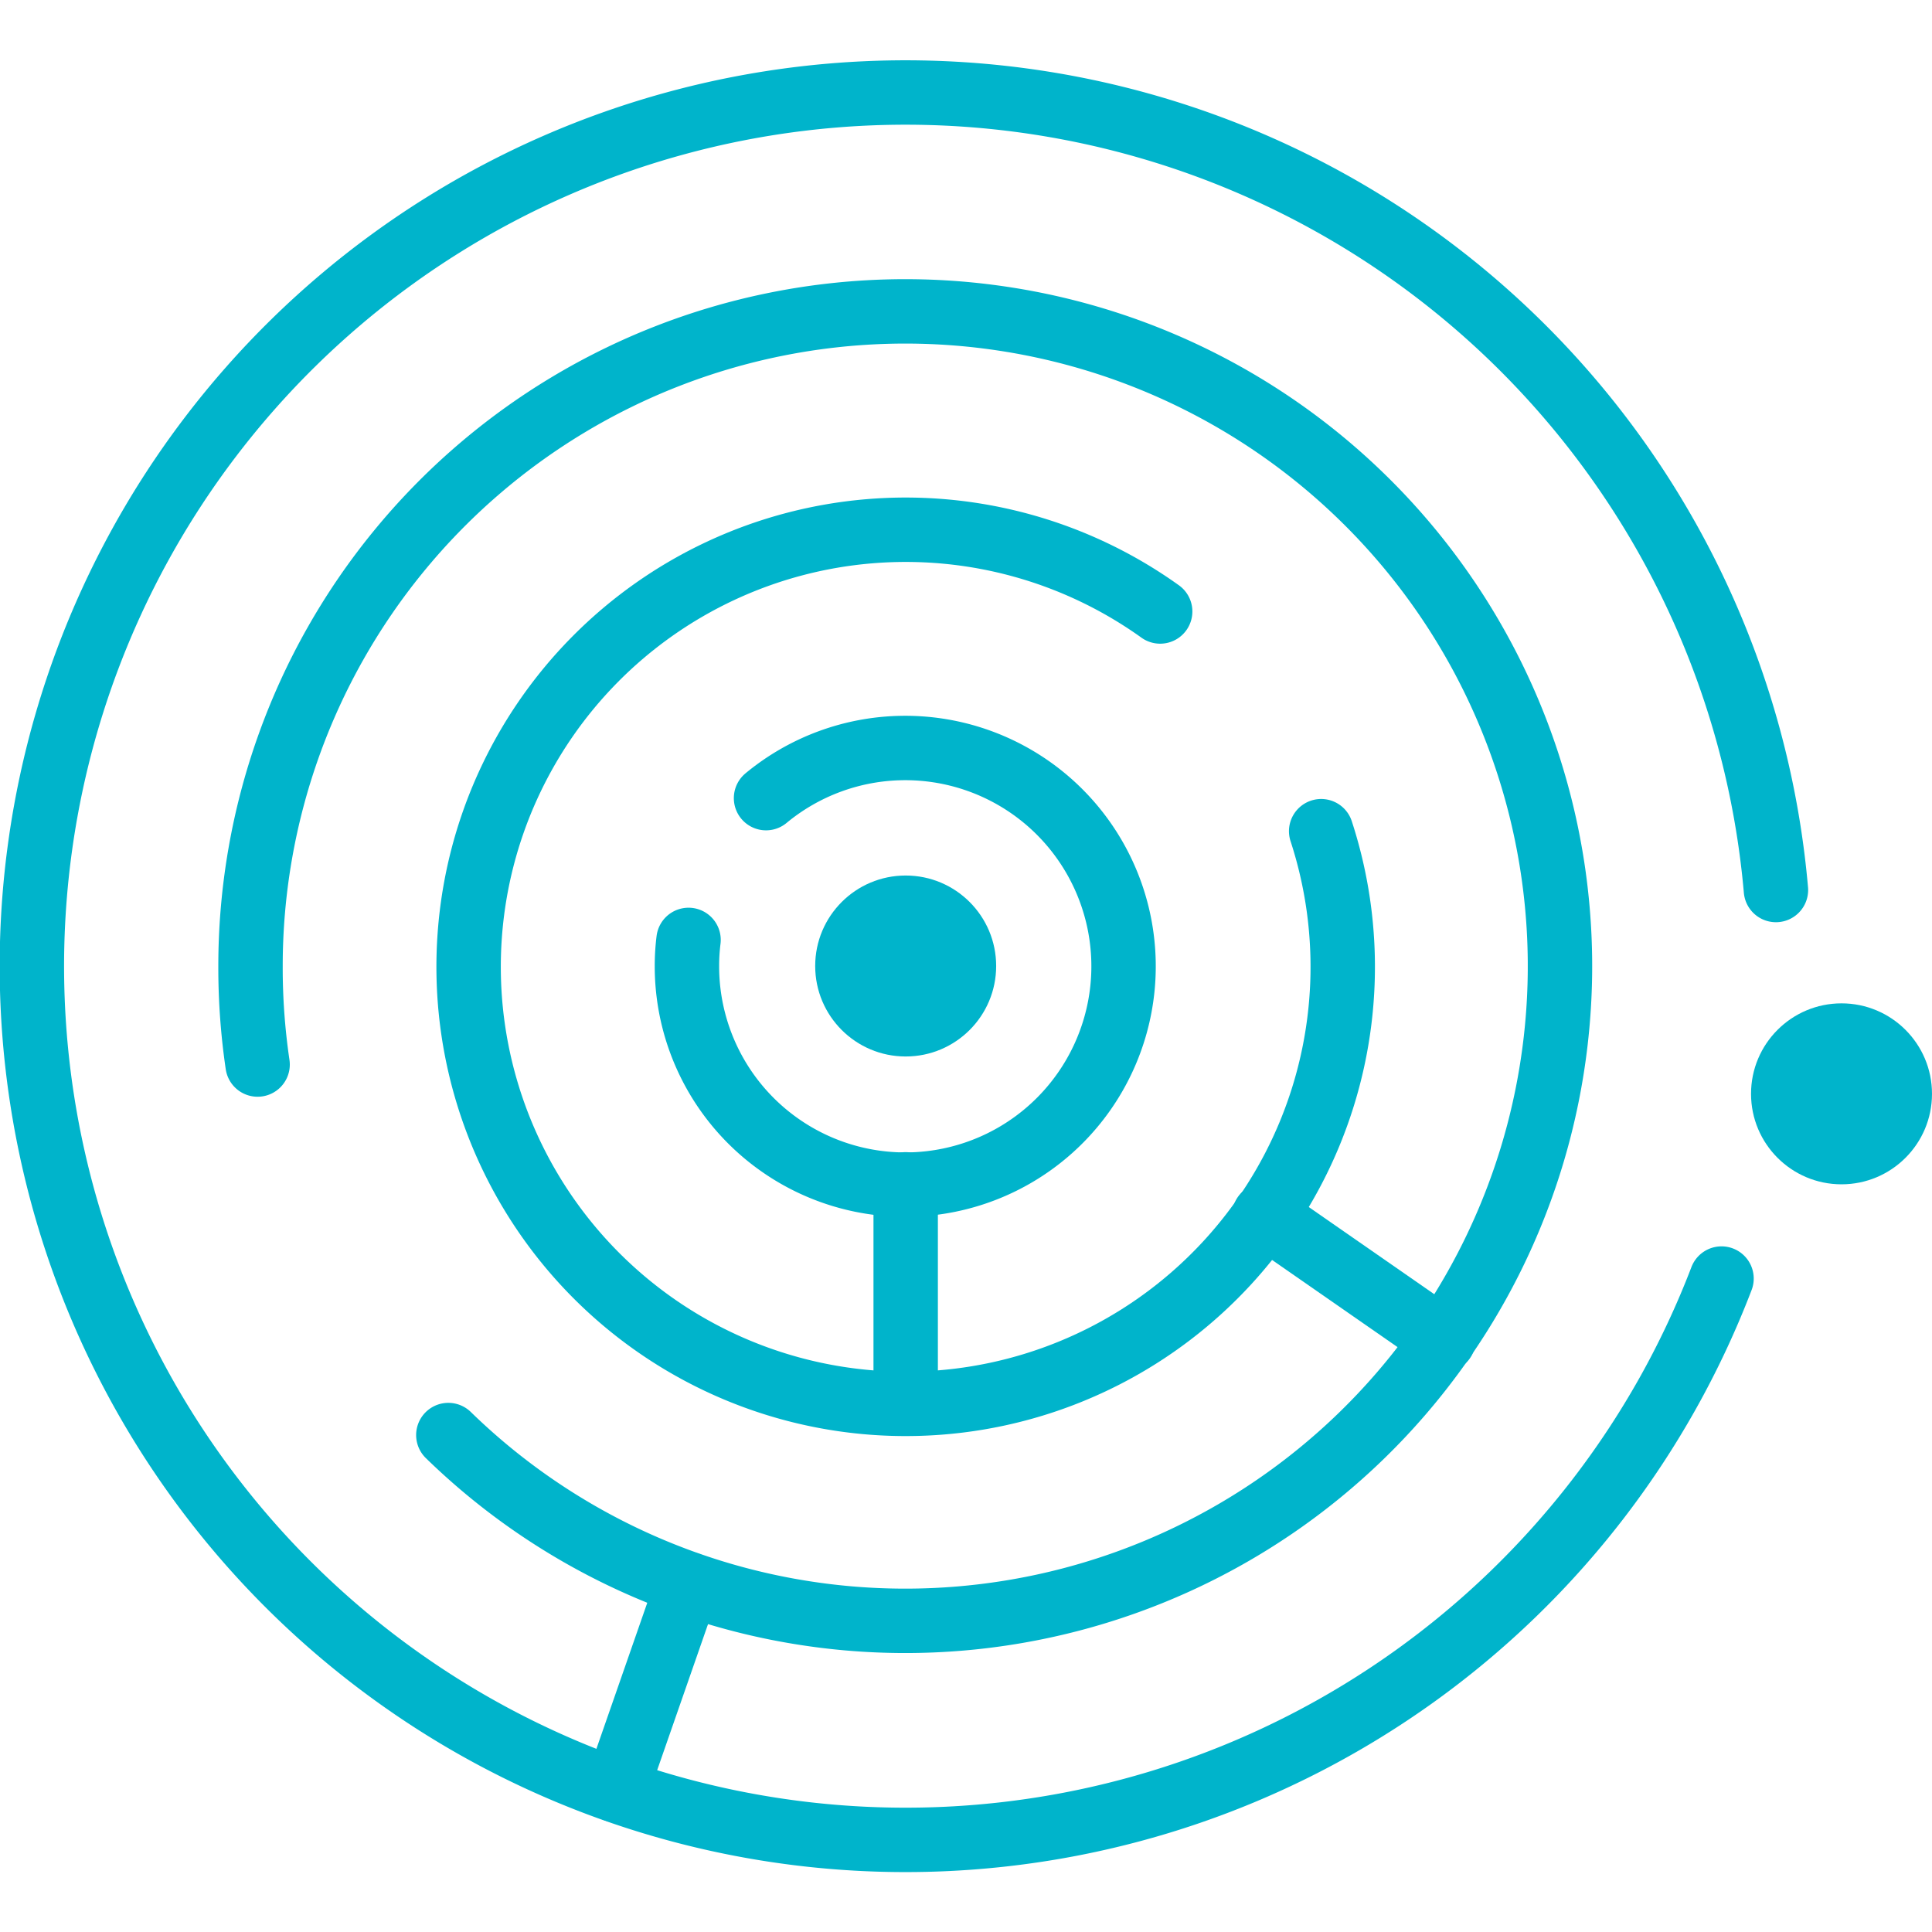 <svg id="TAH" xmlns="http://www.w3.org/2000/svg" viewBox="0 0 180 180"><defs><style>.cls-1{fill:none;stroke:#00b4cb;stroke-linecap:round;stroke-linejoin:round;stroke-width:6px;}.cls-2{fill:#00b4cb;}</style></defs><title>Nacházíme řešení100</title><path class="cls-1" d="M160.39,119.12a81.4,81.4,0,1,1,5.07-36.2"/><path class="cls-1" d="M24,99.18A61.8,61.8,0,0,1,23.34,90a61,61,0,1,1,18.43,43.7"/><path class="cls-1" d="M123.09,77.44a40.72,40.72,0,1,1-15-20.47"/><path class="cls-1" d="M71.37,74.36A20.34,20.34,0,1,1,64,90a19.45,19.45,0,0,1,.15-2.43"/><line class="cls-1" x1="84.38" y1="110.34" x2="84.38" y2="130.69"/><line class="cls-1" x1="117.79" y1="113.23" x2="134.49" y2="124.83"/><line class="cls-1" x1="57.4" y1="166.79" x2="64.09" y2="147.58"/><circle class="cls-2" cx="84.38" cy="90" r="8.43"/><circle class="cls-2" cx="171.57" cy="101.91" r="8.43"/></svg>